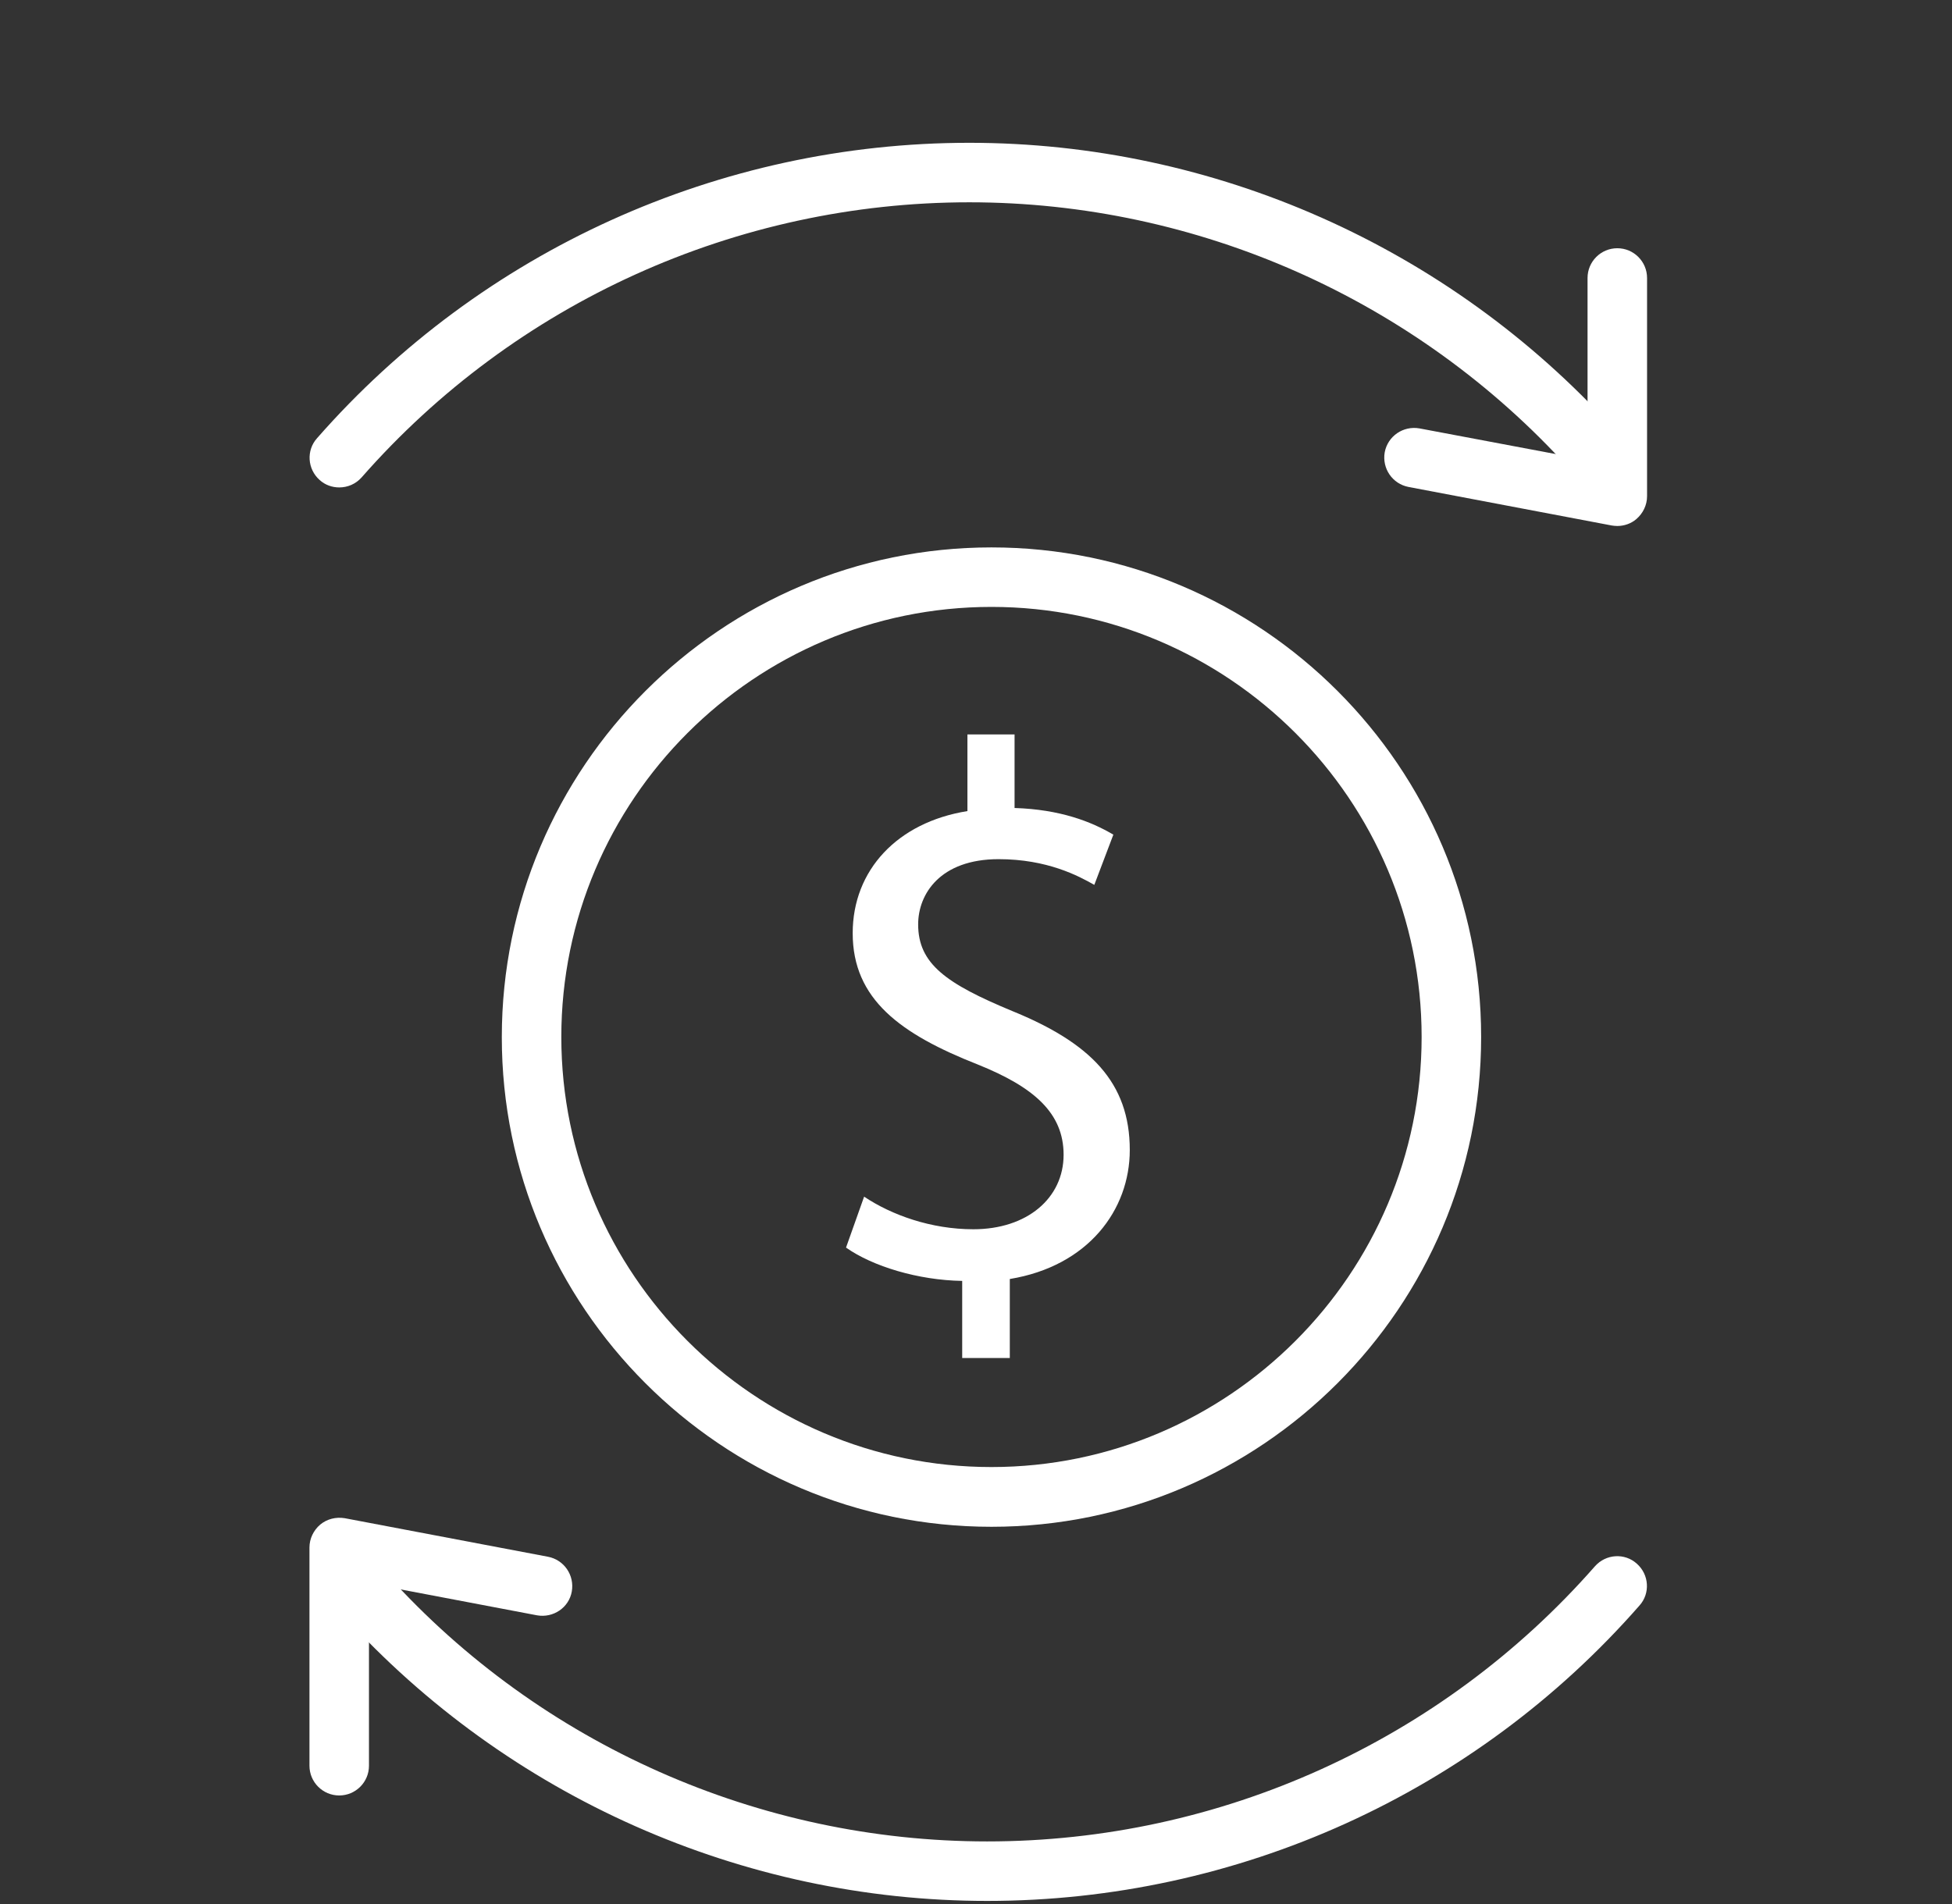 <svg width="82" height="80" viewBox="0 0 82 80" fill="none" xmlns="http://www.w3.org/2000/svg">
<rect x="0" y="0" width="82" height="80" fill="#333333" stroke="none"/>
<path d="M14.25 20.48C13.96 20.48 13.66 20.38 13.43 20.17C12.91 19.71 12.86 18.92 13.32 18.41C20.24 10.52 30.23 6 40.72 6C51 6 60.86 10.38 67.77 18C68.23 18.51 68.19 19.3 67.68 19.77C67.17 20.23 66.38 20.19 65.91 19.68C59.48 12.58 50.3 8.5 40.72 8.5C30.95 8.5 21.64 12.71 15.19 20.06C14.94 20.34 14.6 20.48 14.25 20.48Z" fill="white"/>
<path d="M67.94 22.1C67.86 22.1 67.78 22.09 67.71 22.08L59.17 20.46C58.49 20.33 58.05 19.68 58.17 19C58.3 18.32 58.95 17.88 59.63 18L66.69 19.33V11.68C66.69 10.99 67.25 10.43 67.94 10.43C68.63 10.43 69.19 10.99 69.19 11.68V20.85C69.19 21.22 69.02 21.57 68.74 21.81C68.52 22 68.23 22.1 67.94 22.1Z" fill="white"/>
<path d="M41.47 79.87C31.19 79.87 21.33 75.49 14.42 67.87C13.96 67.36 14 66.57 14.52 66.1C15.03 65.64 15.82 65.68 16.29 66.19C22.71 73.3 31.9 77.37 41.47 77.37C51.24 77.37 60.55 73.16 67 65.81C67.46 65.29 68.25 65.24 68.76 65.7C69.28 66.16 69.33 66.95 68.87 67.46C61.96 75.35 51.97 79.87 41.47 79.87Z" fill="white"/>
<path d="M14.25 75.439C13.56 75.439 13 74.879 13 74.189V65.019C13 64.65 13.17 64.299 13.45 64.059C13.74 63.819 14.11 63.73 14.48 63.789L23.02 65.409C23.7 65.54 24.14 66.189 24.02 66.87C23.9 67.549 23.24 67.99 22.56 67.87L15.5 66.529V74.189C15.5 74.879 14.94 75.439 14.25 75.439Z" fill="white"/>
<path d="M40.42 57.039V53.819C38.57 53.789 36.66 53.209 35.54 52.419L36.3 50.279C37.45 51.049 39.11 51.649 40.89 51.649C43.15 51.649 44.68 50.339 44.68 48.519C44.68 46.769 43.44 45.679 41.08 44.729C37.83 43.449 35.82 41.989 35.82 39.209C35.82 36.559 37.7 34.549 40.64 34.079V30.859H42.62V33.949C44.53 34.009 45.84 34.519 46.77 35.069L45.97 37.179C45.3 36.799 43.99 36.099 41.95 36.099C39.49 36.099 38.57 37.569 38.57 38.839C38.57 40.499 39.75 41.329 42.52 42.479C45.81 43.819 47.46 45.479 47.46 48.319C47.46 50.839 45.71 53.199 42.42 53.739V57.059H40.42V57.039Z" fill="white"/>
<path d="M41.65 64.15C30.31 64.15 21.08 54.92 21.08 43.58C21.08 32.23 30.31 23 41.65 23C52.99 23 62.22 32.23 62.22 43.57C62.22 54.92 52.99 64.15 41.65 64.15ZM41.65 25.5C31.69 25.5 23.58 33.61 23.58 43.57C23.58 53.53 31.69 61.64 41.65 61.64C51.61 61.64 59.72 53.53 59.72 43.57C59.72 33.61 51.61 25.5 41.65 25.5Z" fill="white"/>
</svg>
